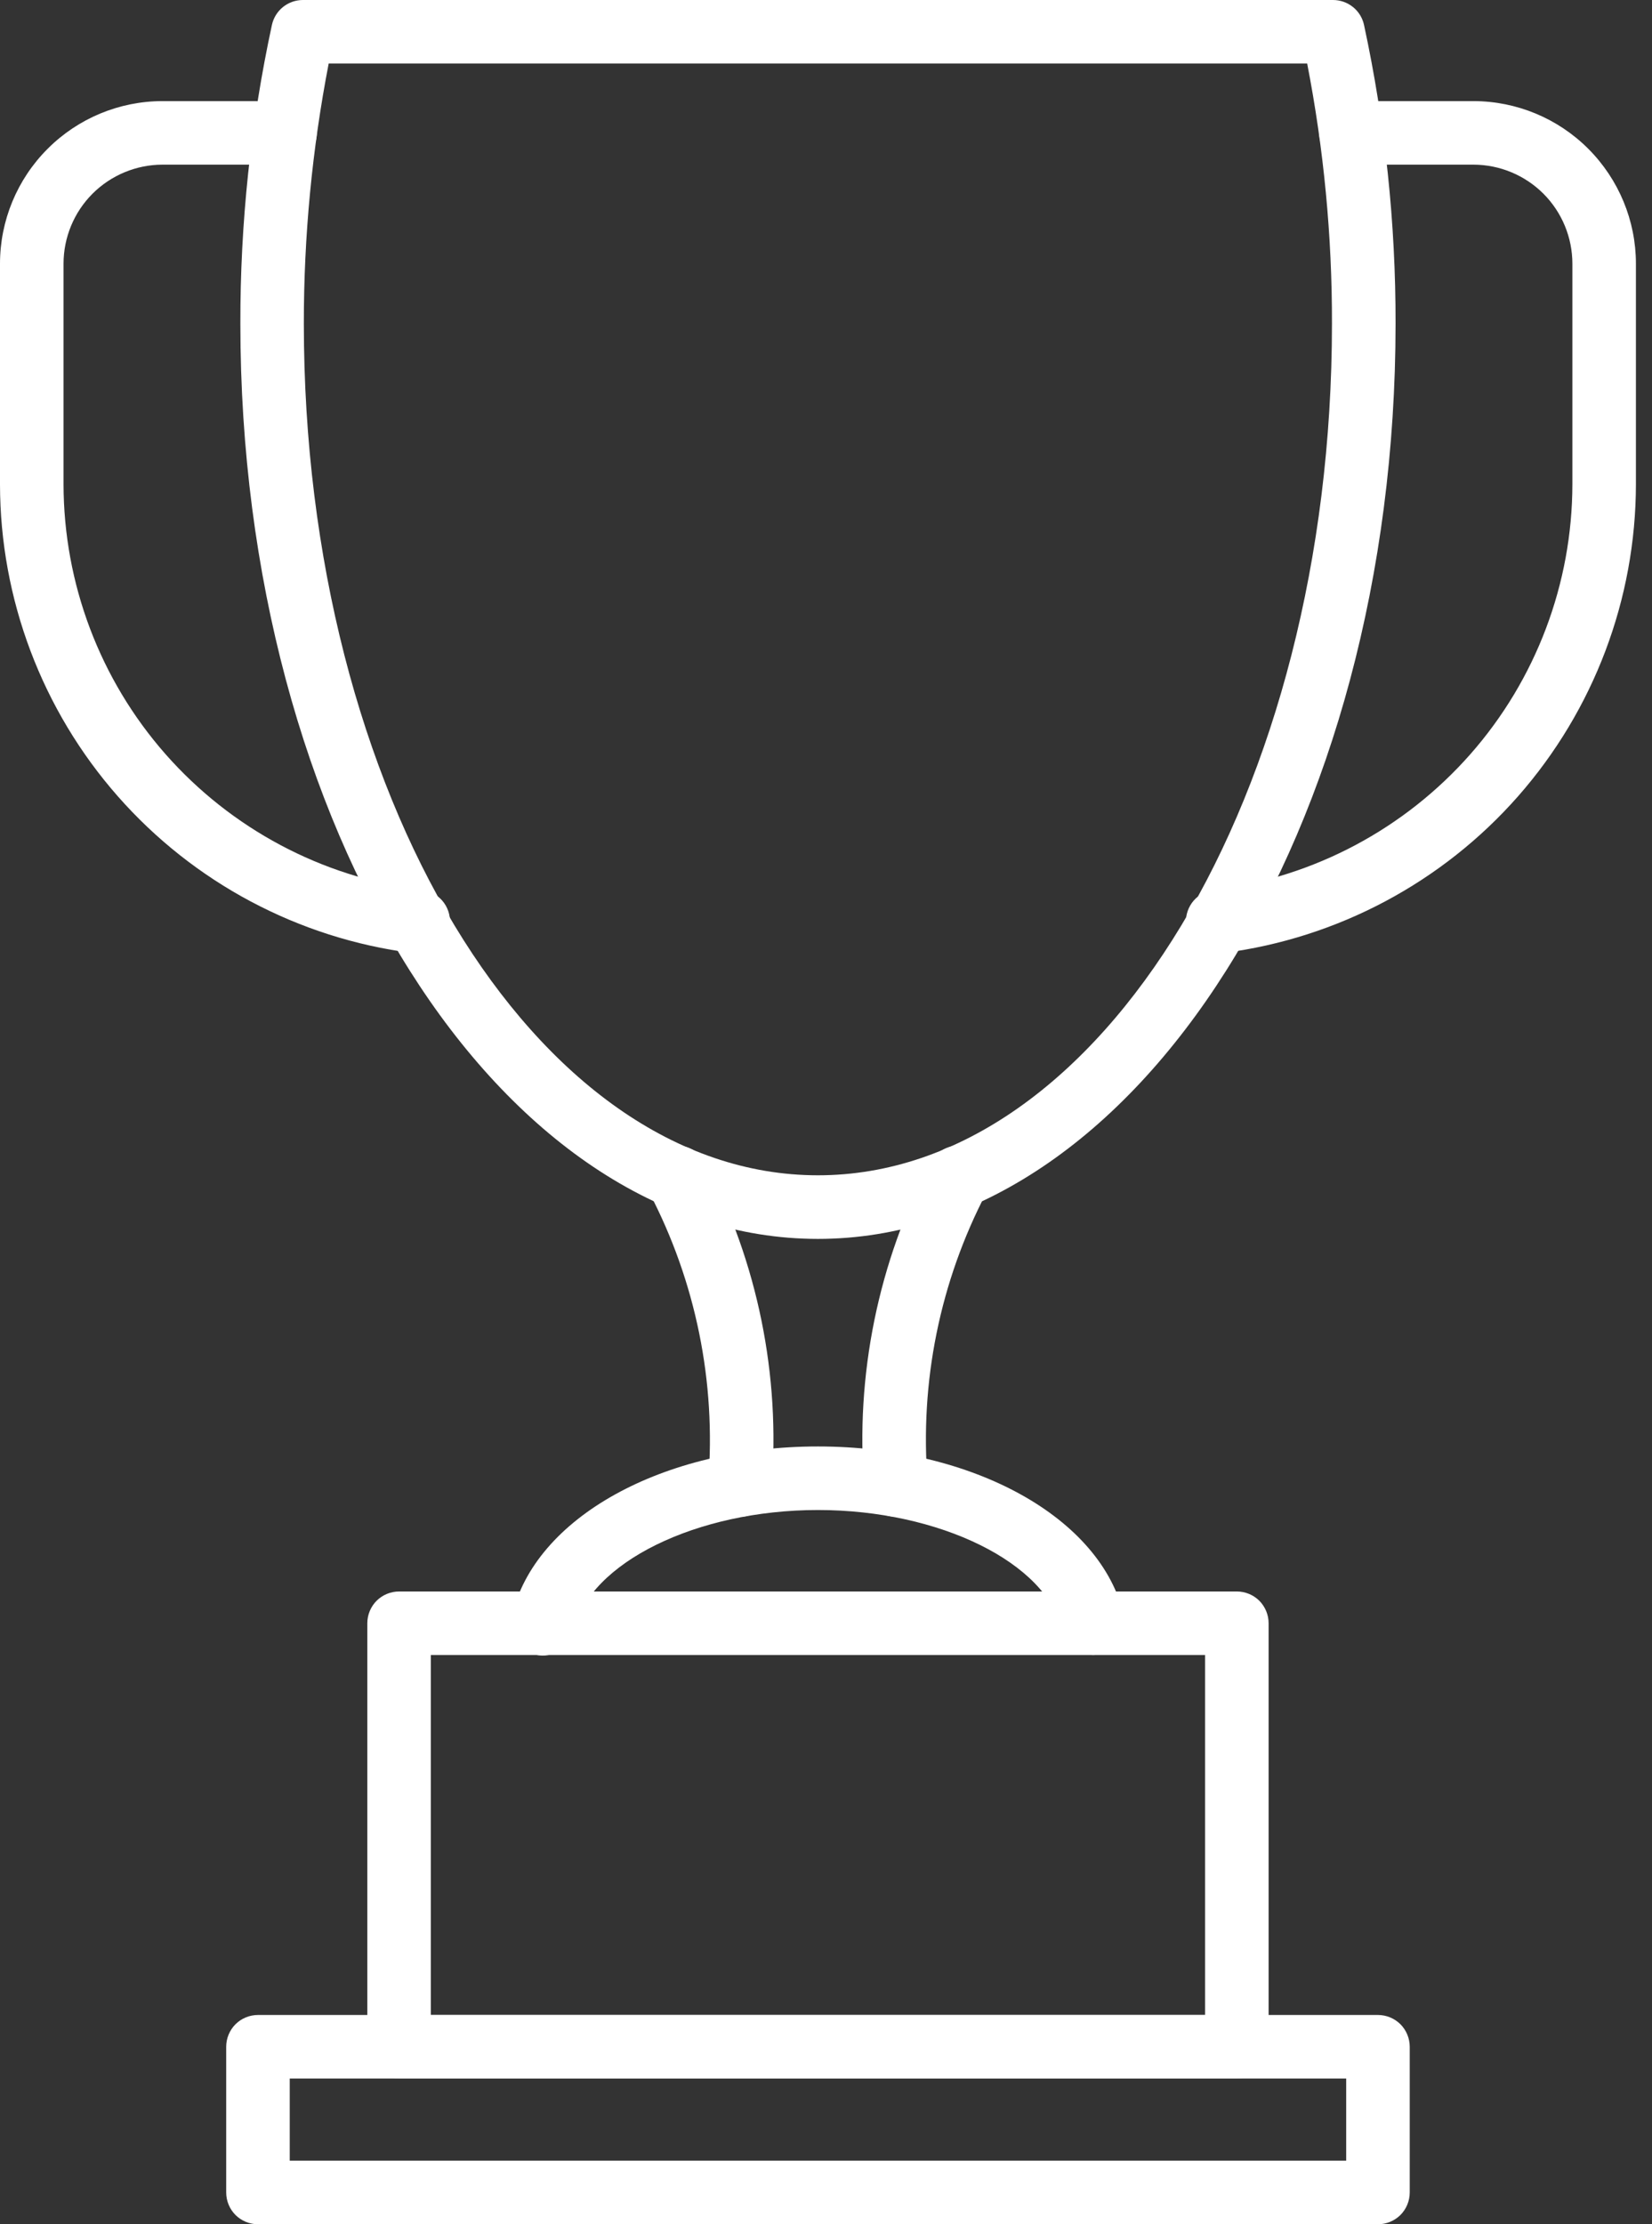 <svg width="26" height="35" viewBox="0 0 26 35" fill="none" xmlns="http://www.w3.org/2000/svg">
<rect x="0" y="0" width="26" height="35" fill="#333333" stroke="none"/>
<path d="M19.466 32.707H6.281C6.148 32.707 6.021 32.654 5.927 32.561C5.834 32.467 5.781 32.34 5.781 32.207V25.543C5.781 25.41 5.834 25.283 5.927 25.189C6.021 25.096 6.148 25.043 6.281 25.043H19.466C19.599 25.043 19.726 25.096 19.82 25.189C19.913 25.283 19.966 25.41 19.966 25.543V32.207C19.966 32.34 19.913 32.467 19.82 32.561C19.726 32.654 19.599 32.707 19.466 32.707ZM6.781 31.707H18.966V26.043H6.781V31.707Z" fill="white"/>
<path d="M21.687 35H4.06C3.927 35 3.8 34.947 3.706 34.854C3.613 34.76 3.56 34.633 3.56 34.5V32.207C3.56 32.074 3.613 31.947 3.706 31.853C3.8 31.76 3.927 31.707 4.06 31.707H21.687C21.82 31.707 21.947 31.76 22.041 31.853C22.134 31.947 22.187 32.074 22.187 32.207V34.5C22.187 34.633 22.134 34.76 22.041 34.854C21.947 34.947 21.82 35 21.687 35ZM4.56 34H21.187V32.707H4.56V34Z" fill="white"/>
<path d="M12.873 19.495C7.861 19.495 3.783 13.034 3.783 5.095C3.78 3.515 3.946 1.94 4.279 0.395C4.303 0.283 4.364 0.183 4.453 0.111C4.542 0.039 4.653 8.01821e-05 4.767 0H20.98C21.094 3.07893e-05 21.205 0.039 21.294 0.111C21.383 0.182 21.444 0.282 21.468 0.394C21.801 1.939 21.967 3.514 21.964 5.094C21.964 13.034 17.886 19.495 12.873 19.495ZM5.173 1C4.912 2.349 4.781 3.72 4.782 5.093C4.782 12.483 8.412 18.494 12.873 18.494C17.334 18.494 20.963 12.482 20.963 5.093C20.966 3.72 20.835 2.349 20.573 1H5.173Z" fill="white"/>
<path d="M11.645 23.867H11.606C11.474 23.857 11.351 23.795 11.265 23.695C11.178 23.594 11.135 23.463 11.146 23.331C11.273 21.751 10.951 20.166 10.217 18.762C10.155 18.644 10.142 18.507 10.182 18.38C10.221 18.254 10.309 18.148 10.426 18.086C10.544 18.024 10.681 18.011 10.807 18.05C10.934 18.09 11.04 18.178 11.102 18.295C11.924 19.867 12.285 21.639 12.143 23.407C12.133 23.533 12.076 23.65 11.983 23.735C11.891 23.82 11.77 23.867 11.645 23.867Z" fill="white"/>
<path d="M14.102 23.867C13.976 23.868 13.855 23.82 13.762 23.735C13.669 23.649 13.612 23.532 13.602 23.406C13.46 21.638 13.821 19.865 14.643 18.294C14.705 18.176 14.811 18.088 14.938 18.049C15.064 18.01 15.201 18.022 15.319 18.084C15.436 18.146 15.524 18.252 15.563 18.379C15.603 18.506 15.59 18.643 15.528 18.76C14.793 20.165 14.472 21.749 14.6 23.329C14.61 23.462 14.567 23.593 14.48 23.693C14.394 23.794 14.271 23.856 14.139 23.866L14.102 23.867Z" fill="white"/>
<path d="M17.203 26.043C17.089 26.043 16.979 26.004 16.891 25.934C16.802 25.863 16.741 25.764 16.715 25.654C16.474 24.592 14.787 23.761 12.873 23.761C10.96 23.761 9.274 24.592 9.031 25.654C9.018 25.719 8.992 25.781 8.954 25.835C8.916 25.89 8.868 25.937 8.812 25.973C8.756 26.009 8.694 26.033 8.628 26.044C8.563 26.056 8.496 26.054 8.431 26.039C8.367 26.025 8.305 25.997 8.251 25.959C8.197 25.92 8.152 25.871 8.117 25.815C8.082 25.758 8.058 25.695 8.048 25.63C8.038 25.564 8.041 25.497 8.056 25.433C8.406 23.883 10.434 22.761 12.873 22.761C15.313 22.761 17.34 23.884 17.691 25.433C17.707 25.506 17.707 25.582 17.69 25.655C17.673 25.728 17.64 25.797 17.593 25.855C17.547 25.914 17.487 25.961 17.419 25.994C17.352 26.026 17.278 26.043 17.203 26.043Z" fill="white"/>
<path d="M6.55 15C6.529 15 6.508 14.999 6.487 14.996C4.694 14.764 3.048 13.887 1.854 12.53C0.661 11.173 0.002 9.428 0 7.621V4.15C0 3.472 0.269 2.822 0.749 2.342C1.228 1.862 1.877 1.592 2.555 1.591H4.486C4.618 1.591 4.745 1.644 4.839 1.737C4.933 1.831 4.986 1.958 4.986 2.091C4.986 2.224 4.933 2.351 4.839 2.445C4.745 2.538 4.618 2.591 4.486 2.591H2.555C2.143 2.592 1.747 2.757 1.455 3.049C1.164 3.341 1 3.737 1 4.15V7.62C1.002 9.183 1.572 10.693 2.605 11.867C3.638 13.04 5.062 13.799 6.612 14C6.745 14.008 6.869 14.069 6.957 14.168C7.045 14.268 7.09 14.399 7.081 14.531C7.073 14.664 7.012 14.788 6.913 14.876C6.813 14.964 6.683 15.008 6.55 15Z" fill="white"/>
<path d="M19.197 15C19.064 15.008 18.934 14.964 18.834 14.876C18.735 14.788 18.674 14.664 18.666 14.531C18.657 14.399 18.702 14.268 18.79 14.168C18.878 14.069 19.002 14.008 19.134 14C20.685 13.799 22.109 13.04 23.142 11.867C24.175 10.693 24.745 9.183 24.747 7.62V4.15C24.747 3.737 24.583 3.341 24.292 3.049C24 2.757 23.604 2.592 23.192 2.591H21.262C21.129 2.591 21.002 2.538 20.908 2.445C20.814 2.351 20.762 2.224 20.762 2.091C20.762 1.958 20.814 1.831 20.908 1.737C21.002 1.644 21.129 1.591 21.262 1.591H23.192C23.869 1.592 24.519 1.862 24.998 2.342C25.477 2.822 25.747 3.472 25.747 4.15V7.62C25.745 9.427 25.086 11.171 23.893 12.529C22.699 13.886 21.053 14.762 19.261 14.995C19.239 14.998 19.218 14.999 19.197 15Z" fill="white"/>
</svg>
